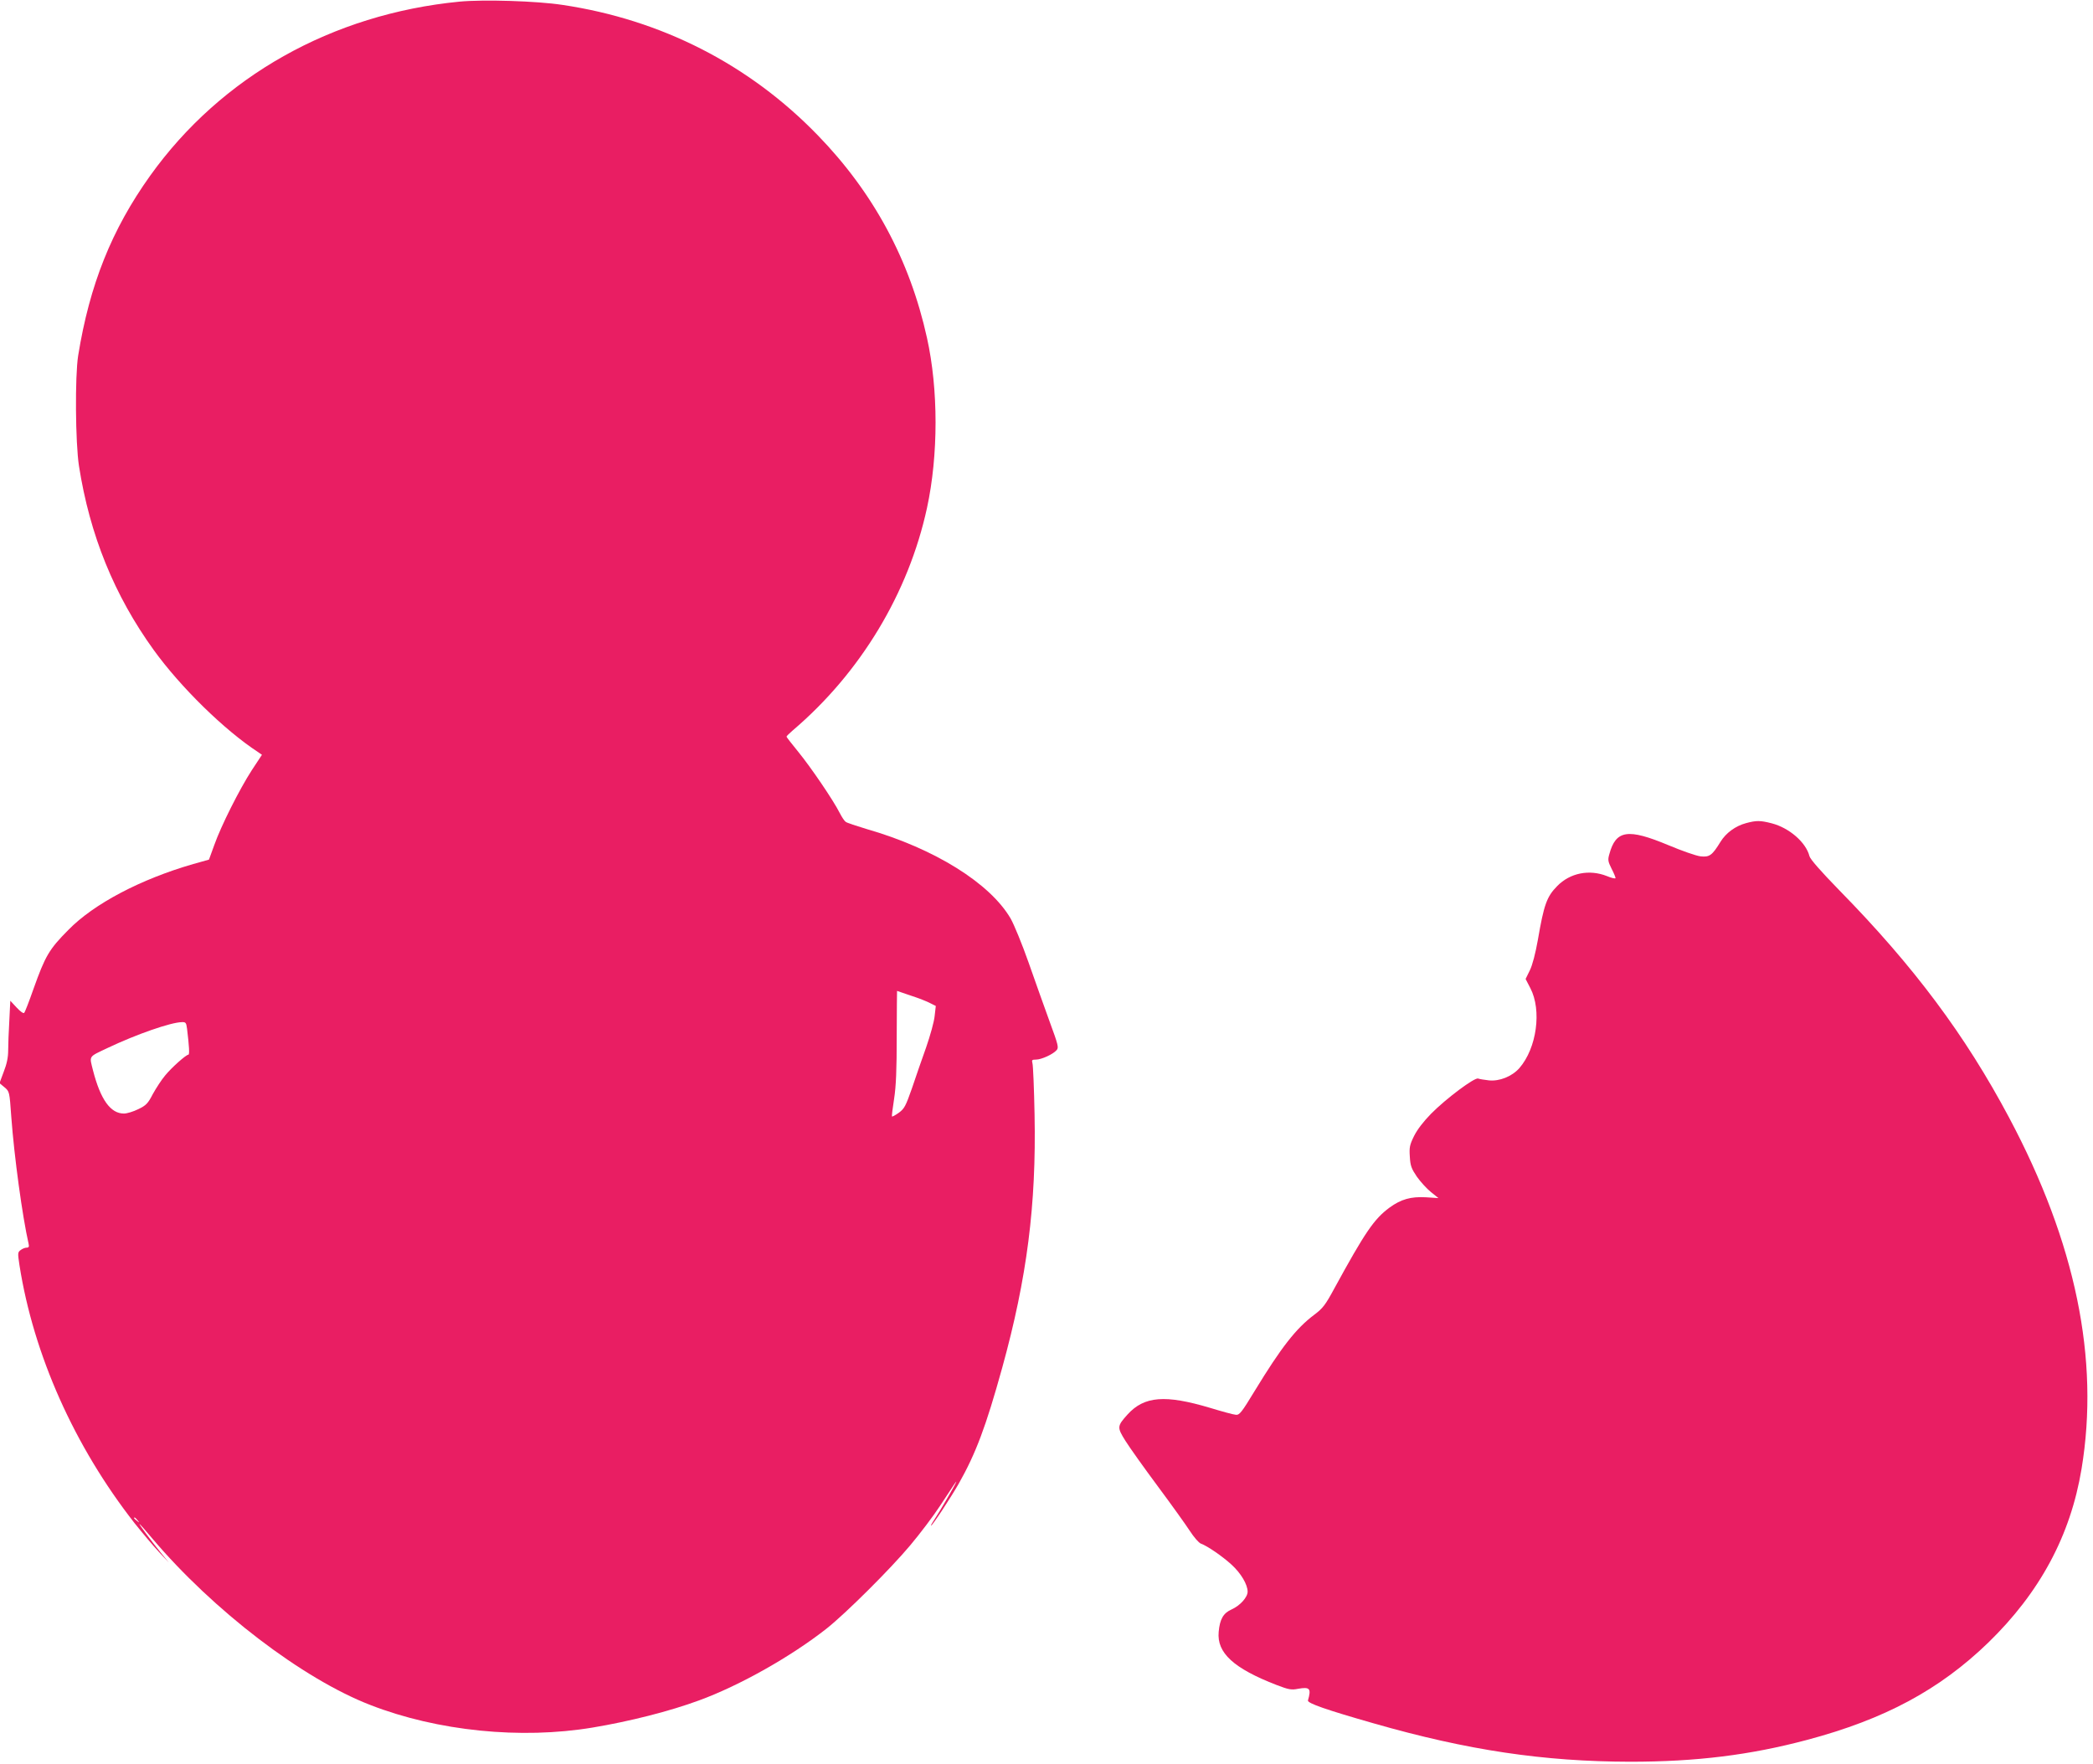 <?xml version="1.0" standalone="no"?>
<!DOCTYPE svg PUBLIC "-//W3C//DTD SVG 20010904//EN"
 "http://www.w3.org/TR/2001/REC-SVG-20010904/DTD/svg10.dtd">
<svg version="1.0" xmlns="http://www.w3.org/2000/svg"
 width="1280pt" height="1079pt" viewBox="0 0 1280 1079"
 preserveAspectRatio="xMidYMid meet">
<g transform="translate(0,1079) scale(0.1,-0.1)"
fill="#e91e63" stroke="none">
<path d="M2810 10780 c-779 -76 -1457 -457 -1892 -1065 -235 -329 -370 -666
-440 -1100 -20 -126 -17 -533 5 -675 66 -422 216 -791 457 -1125 164 -227 432
-490 639 -625 l23 -16 -62 -94 c-75 -116 -188 -340 -230 -459 l-32 -88 -96
-27 c-320 -92 -608 -243 -764 -403 -118 -119 -141 -158 -214 -363 -26 -74 -51
-139 -56 -144 -4 -6 -24 8 -46 32 l-39 42 -6 -122 c-4 -66 -7 -148 -7 -182 0
-41 -8 -82 -27 -130 l-26 -70 30 -25 c31 -26 31 -26 42 -181 18 -245 68 -610
106 -777 4 -17 1 -23 -12 -23 -10 0 -27 -7 -37 -15 -18 -13 -18 -19 -7 -92 86
-548 336 -1108 704 -1578 48 -60 114 -139 148 -175 l61 -65 -49 60 c-57 70
-135 175 -130 175 2 0 37 -39 77 -87 374 -442 921 -860 1335 -1020 411 -160
921 -211 1359 -138 228 38 472 100 651 166 249 91 564 269 781 440 115 91 390
364 511 509 58 69 140 177 182 241 93 142 103 157 98 144 -9 -22 -102 -182
-129 -222 -16 -24 -27 -43 -24 -43 8 0 118 167 169 256 105 186 166 348 266
709 152 550 209 997 198 1549 -3 160 -9 301 -13 314 -5 19 -3 22 22 22 33 0
105 33 126 58 14 15 9 33 -42 172 -31 85 -89 248 -129 362 -40 114 -90 235
-110 270 -126 217 -467 429 -881 548 -63 19 -121 38 -128 44 -8 5 -24 30 -37
55 -38 76 -177 280 -253 373 -40 49 -72 90 -72 93 0 3 17 20 38 38 415 353
708 840 821 1360 70 323 70 726 0 1041 -105 476 -327 888 -669 1240 -419 432
-955 706 -1560 796 -156 24 -482 34 -630 20z m2761 -6079 c47 -15 100 -36 118
-46 l34 -17 -7 -61 c-3 -34 -27 -120 -52 -192 -25 -71 -65 -184 -87 -251 -38
-108 -46 -124 -80 -149 -21 -15 -40 -25 -42 -23 -2 2 4 51 13 108 12 78 16
177 16 383 1 152 1 277 2 277 0 0 38 -13 85 -29z m-4427 -203 c13 -107 16
-158 8 -158 -14 0 -103 -79 -142 -127 -22 -26 -55 -77 -75 -113 -30 -58 -41
-70 -89 -93 -30 -15 -70 -27 -88 -27 -82 0 -143 85 -189 263 -23 93 -31 81 91
139 175 83 385 156 452 157 24 1 27 -3 32 -41z m-303 -3005 c13 -16 12 -17 -3
-4 -10 7 -18 15 -18 17 0 8 8 3 21 -13z"/>
<path d="M10678 5756 c-64 -17 -123 -60 -156 -114 -51 -83 -67 -95 -122 -89
-27 3 -115 34 -196 68 -249 104 -322 93 -362 -55 -10 -34 -8 -45 13 -87 14
-27 25 -53 25 -59 0 -5 -24 0 -52 12 -108 43 -226 20 -305 -61 -64 -65 -81
-114 -118 -329 -15 -84 -33 -153 -49 -186 l-26 -53 29 -56 c71 -136 39 -367
-67 -489 -45 -51 -122 -82 -187 -75 -27 3 -57 8 -65 11 -21 9 -196 -122 -288
-215 -46 -47 -84 -96 -104 -136 -27 -55 -30 -70 -26 -127 3 -56 10 -73 43
-122 22 -31 61 -74 86 -94 l46 -37 -77 5 c-92 5 -152 -12 -222 -63 -95 -70
-150 -151 -338 -495 -54 -100 -70 -121 -122 -160 -112 -84 -201 -198 -364
-465 -82 -135 -94 -150 -117 -147 -14 1 -84 20 -156 42 -275 82 -403 72 -505
-40 -65 -72 -65 -79 -13 -162 25 -40 114 -165 198 -278 84 -113 172 -236 196
-273 24 -37 54 -72 67 -77 41 -15 131 -77 188 -129 57 -52 98 -121 98 -165 0
-34 -46 -85 -97 -108 -52 -23 -73 -60 -80 -138 -12 -128 91 -223 355 -325 73
-28 90 -31 130 -23 73 13 82 2 61 -71 -5 -17 114 -58 401 -140 575 -165 1041
-234 1570 -235 405 0 734 41 1083 134 473 126 808 306 1106 594 316 307 503
654 571 1063 111 671 -36 1383 -443 2148 -268 504 -583 926 -1038 1390 -114
117 -178 190 -183 209 -21 84 -123 173 -231 201 -70 18 -94 18 -157 1z"/>
</g>
</svg>
